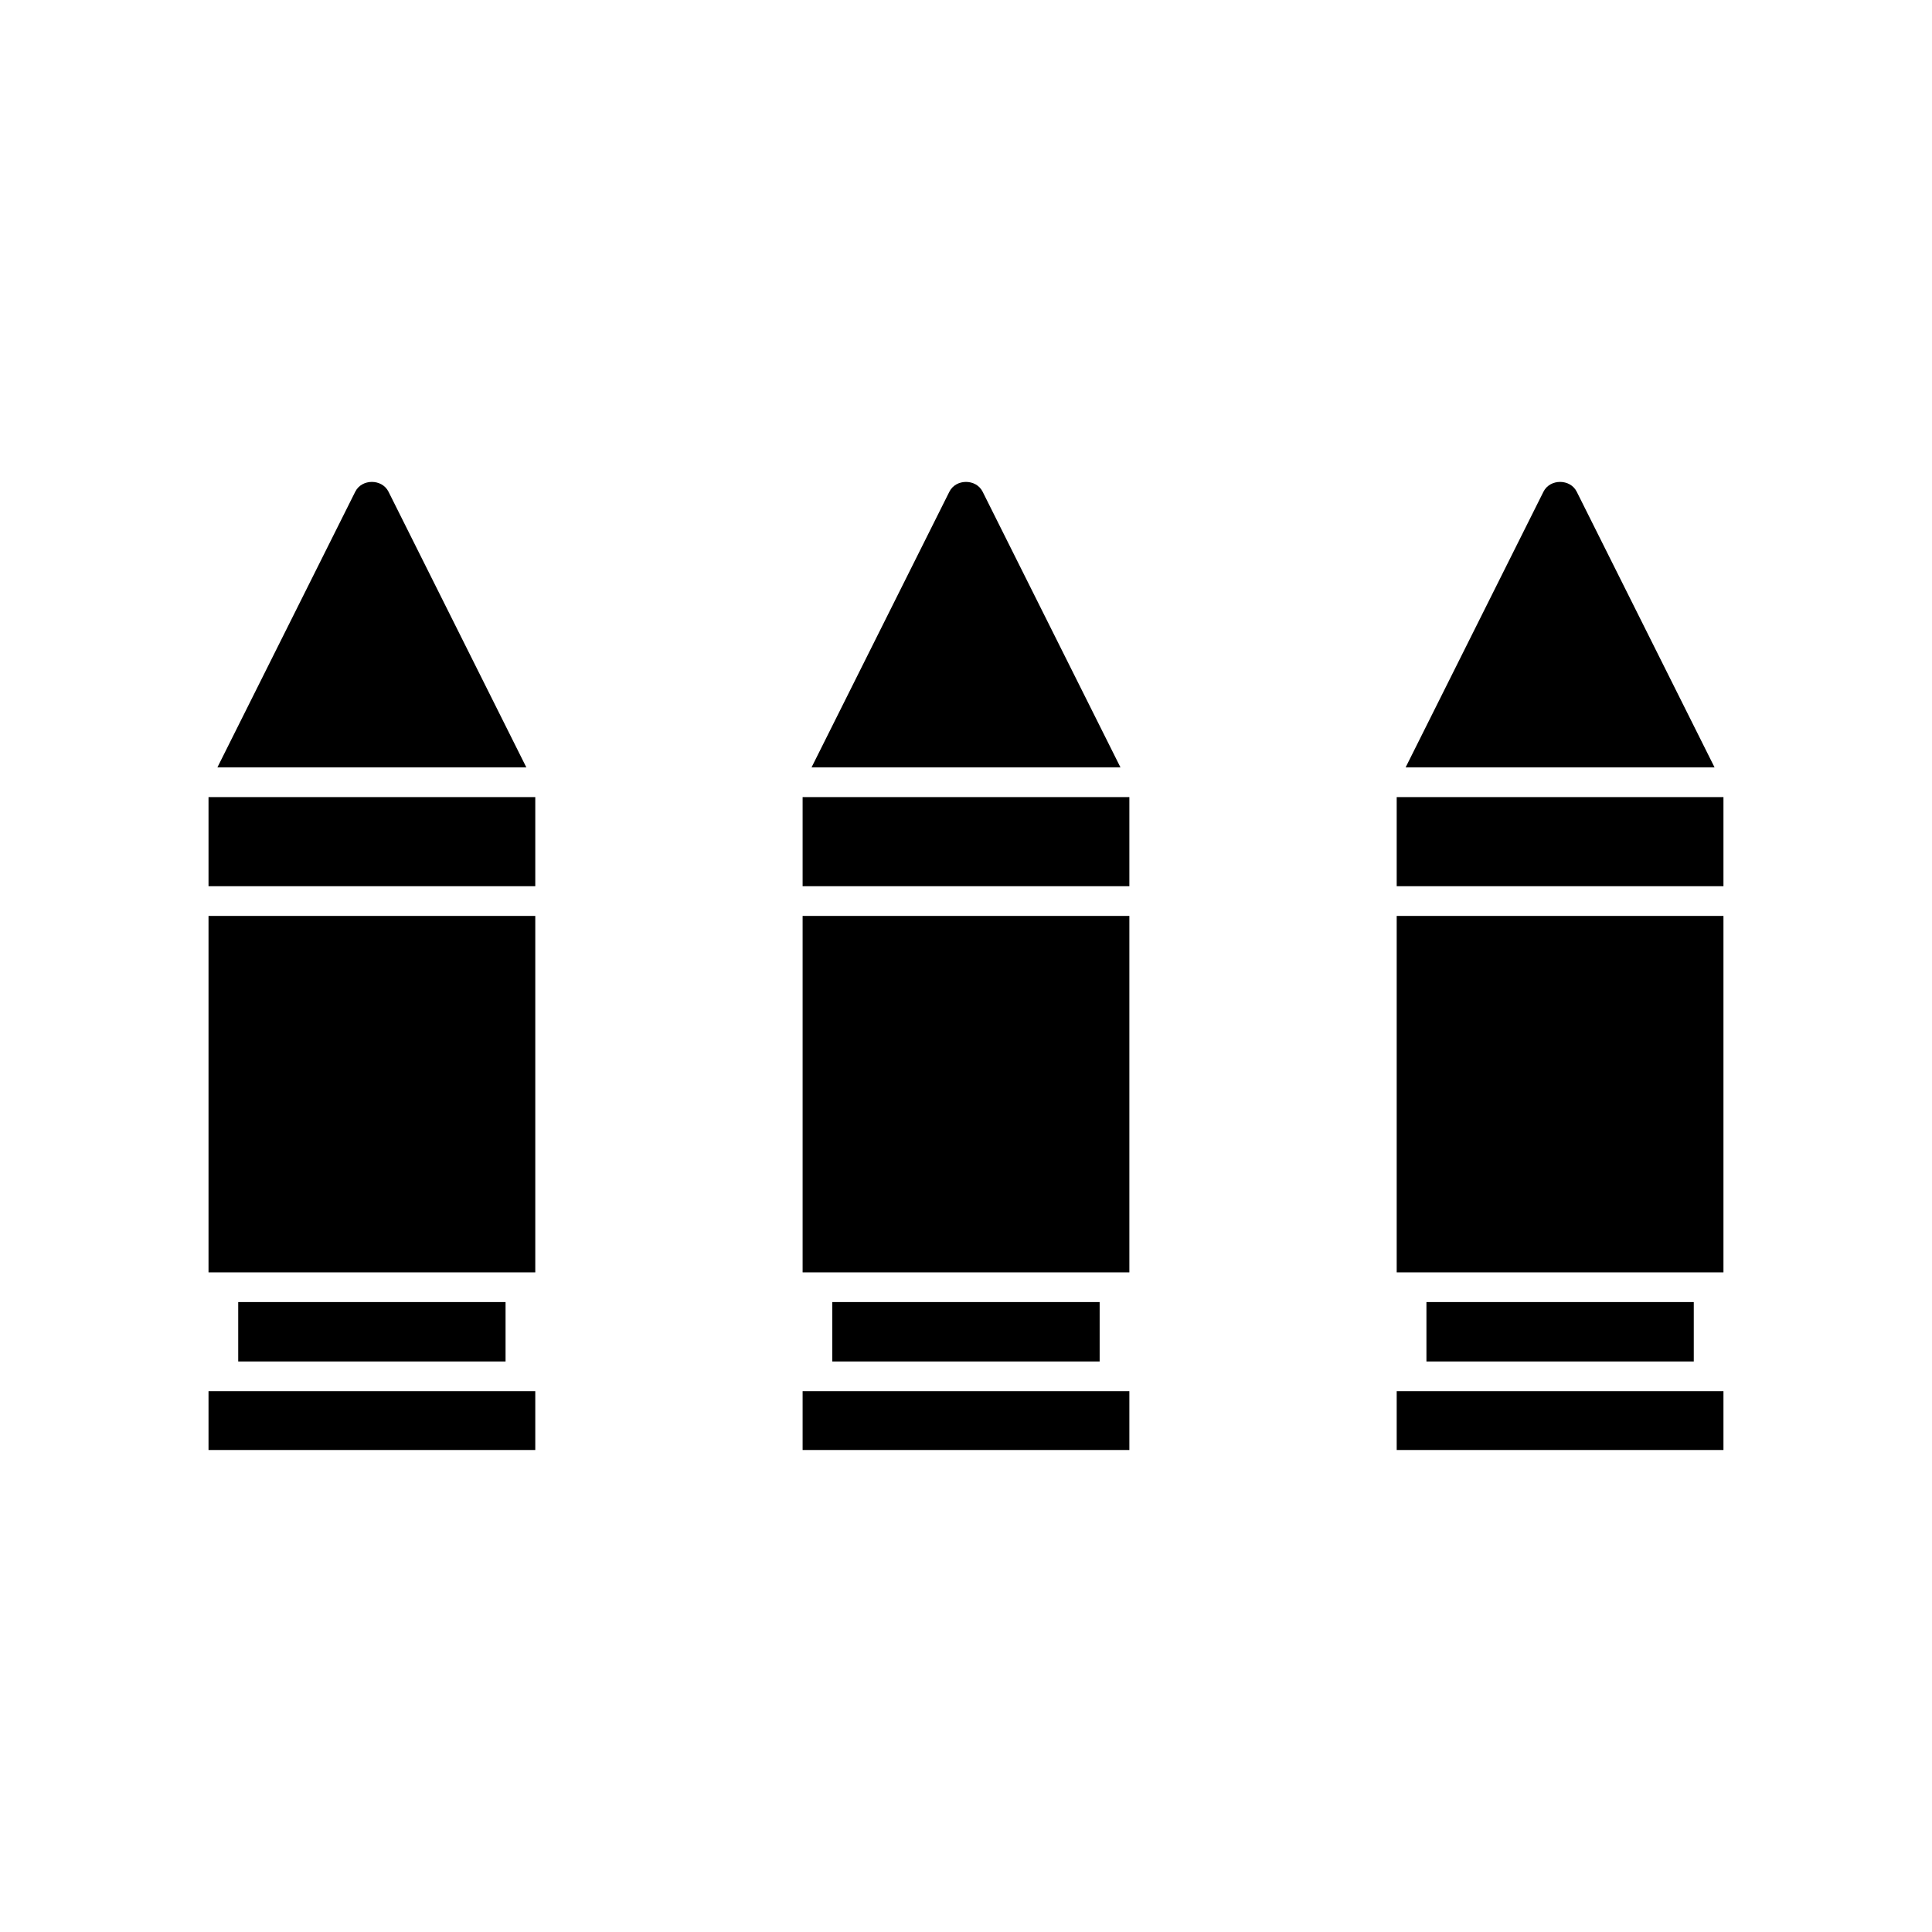<?xml version="1.0" encoding="UTF-8"?>
<!-- Uploaded to: SVG Repo, www.svgrepo.com, Generator: SVG Repo Mixer Tools -->
<svg fill="#000000" width="800px" height="800px" version="1.1" viewBox="144 144 512 512" xmlns="http://www.w3.org/2000/svg">
 <g>
  <path d="m356.7 512.68h86.594v15.586h-86.594z"/>
  <path d="m364.57 489.06h70.848v15.742h-70.848z"/>
  <path d="m356.7 386.73h86.594v94.465h-86.594z"/>
  <path d="m356.7 355.24h86.594v23.617h-86.594z"/>
  <path d="m404.41 274.31c-1.73-3.465-7.086-3.465-8.816 0l-36.527 73.051h81.867z"/>
  <path d="m514.14 512.68h86.594v15.586h-86.594z"/>
  <path d="m522.02 489.06h70.848v15.742h-70.848z"/>
  <path d="m514.14 386.73h86.594v94.465h-86.594z"/>
  <path d="m514.14 355.24h86.594v23.617h-86.594z"/>
  <path d="m561.85 274.31c-1.73-3.465-7.086-3.465-8.816 0l-36.527 73.051h81.867z"/>
  <path d="m199.26 512.68h86.594v15.586h-86.594z"/>
  <path d="m207.13 489.06h70.848v15.742h-70.848z"/>
  <path d="m199.26 386.73h86.594v94.465h-86.594z"/>
  <path d="m199.26 355.24h86.594v23.617h-86.594z"/>
  <path d="m246.96 274.31c-1.73-3.465-7.086-3.465-8.816 0l-36.527 73.051h81.867z"/>
 </g>
</svg>